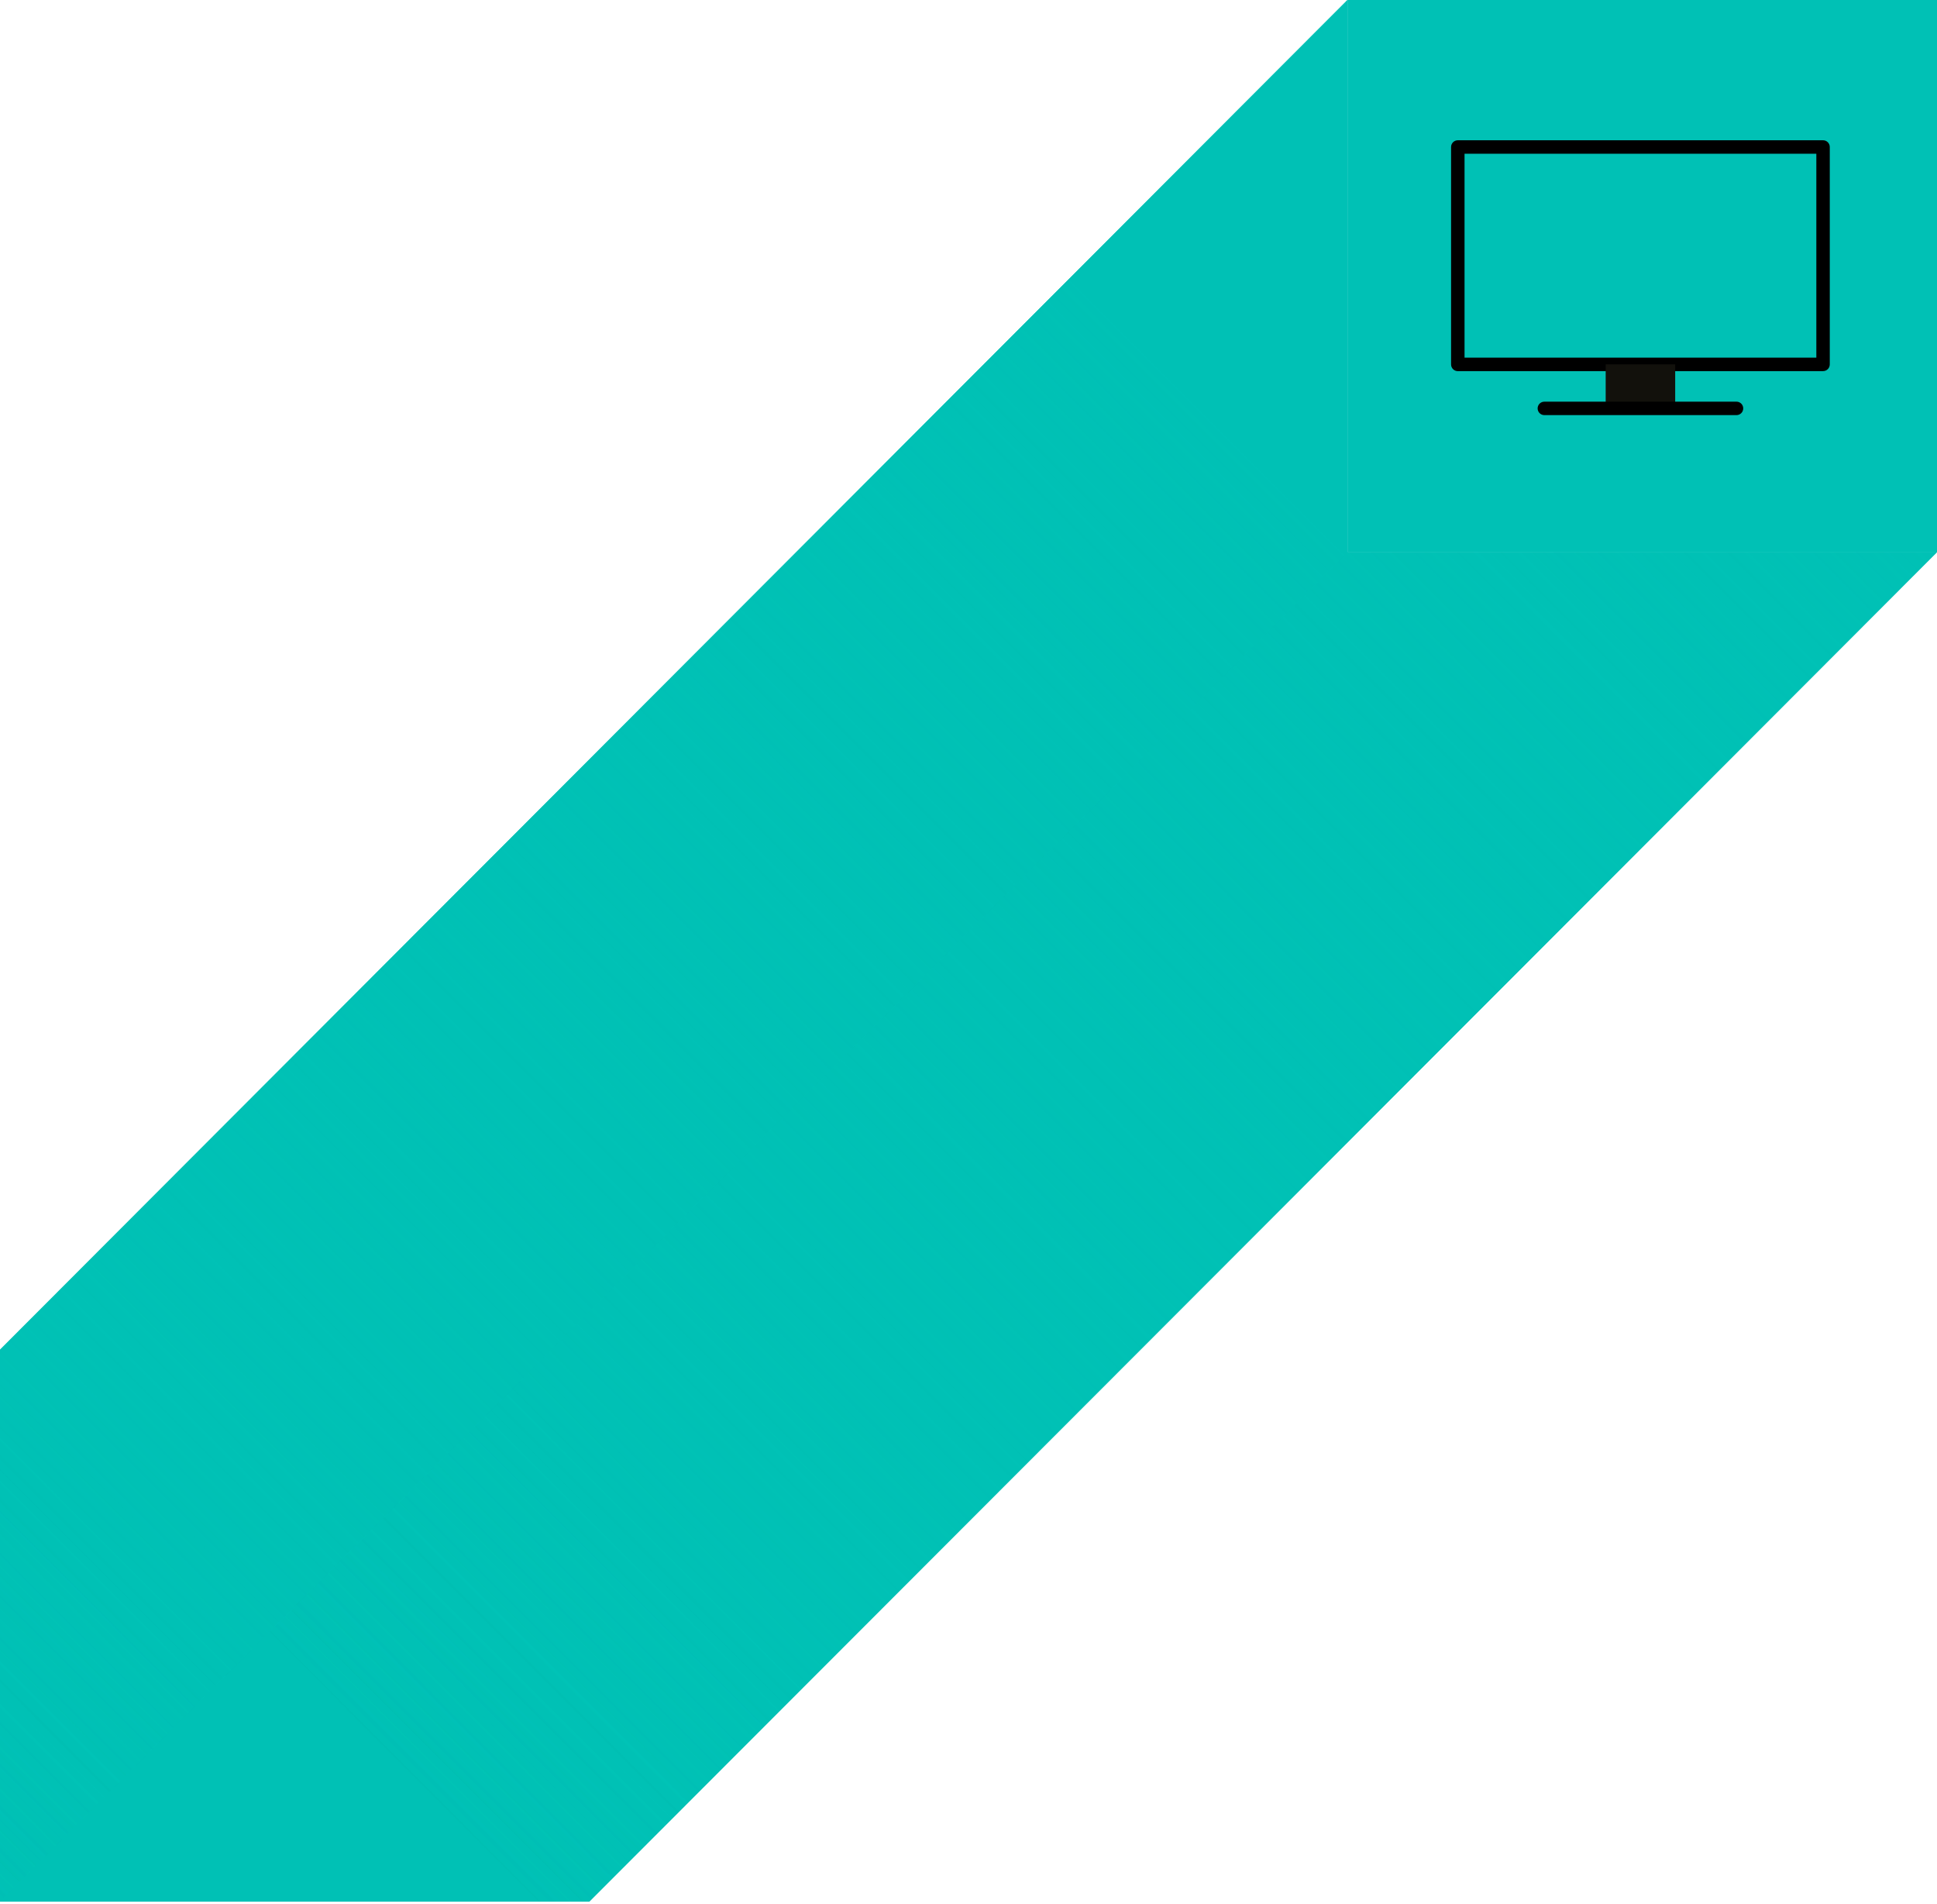<svg width="578" height="568" viewBox="0 0 578 568" fill="none" xmlns="http://www.w3.org/2000/svg">
<g clip-path="url(#clip0_12_25)">
<path d="M578 0L402.118 0V164.707L578 164.707V0Z" fill="#00C1B5"/>
<g clip-path="url(#clip1_12_25)">
<path d="M543.999 110.73H435.006C433.898 110.73 433 109.832 433 108.724V43.857C433 42.749 433.898 41.851 435.006 41.851H543.999C545.107 41.851 546.005 42.749 546.005 43.857V108.719C546.005 109.826 545.107 110.724 543.999 110.724V110.73ZM437.018 106.713H541.993V45.868H437.018V106.713Z" fill="black"/>
<path d="M499.874 108.707H479.137V120.842H499.874V108.707Z" fill="#12110C"/>
<path d="M518.172 123.851H460.833C459.725 123.851 458.827 122.953 458.827 121.845C458.827 120.737 459.725 119.839 460.833 119.839H518.172C519.28 119.839 520.178 120.737 520.178 121.845C520.178 122.953 519.28 123.851 518.172 123.851Z" fill="black"/>
</g>
<path d="M578 164.707L175.882 567.357H0L0 402.65L402.118 0V164.707H578Z" fill="#00C1B5"/>
<path style="mix-blend-mode:multiply" d="M402.118 164.707L0 567.381H175.882L578 164.707H402.118Z" fill="url(#paint0_linear_12_25)"/>
<path style="mix-blend-mode:multiply" d="M402.118 164.707L0 567.381H175.882L578 164.707H402.118Z" fill="url(#paint1_linear_12_25)"/>
<path style="mix-blend-mode:screen" d="M0 567.381L402.118 164.707V0L0 402.674L0 567.381Z" fill="url(#paint2_linear_12_25)"/>
<path style="mix-blend-mode:screen" d="M0 567.381L402.118 164.707V0L0 402.674L0 567.381Z" fill="url(#paint3_linear_12_25)"/>
</g>
<defs>
<linearGradient id="paint0_linear_12_25" x1="123.585" y1="531.677" x2="534.496" y2="121.333" gradientUnits="userSpaceOnUse">
<stop stop-color="#00C1B5" stop-opacity="0"/>
<stop offset="1" stop-color="#00C1B5"/>
</linearGradient>
<linearGradient id="paint1_linear_12_25" x1="123.585" y1="531.677" x2="534.496" y2="121.333" gradientUnits="userSpaceOnUse">
<stop stop-color="#00C1B5" stop-opacity="0"/>
<stop offset="1" stop-color="#00C1B5"/>
</linearGradient>
<linearGradient id="paint2_linear_12_25" x1="360.797" y1="123.732" x2="-42.993" y2="526.964" gradientUnits="userSpaceOnUse">
<stop stop-color="#00C1B5"/>
<stop offset="1" stop-color="#00C1B5" stop-opacity="0"/>
</linearGradient>
<linearGradient id="paint3_linear_12_25" x1="360.797" y1="123.732" x2="-42.993" y2="526.964" gradientUnits="userSpaceOnUse">
<stop stop-color="#00C1B5"/>
<stop offset="1" stop-color="#00C1B5" stop-opacity="0"/>
</linearGradient>
<clipPath id="clip0_12_25">
<rect width="578" height="567.381" fill="white"/>
</clipPath>
<clipPath id="clip1_12_25">
<rect width="113.005" height="82" fill="white" transform="translate(433 41.851)"/>
</clipPath>
</defs>
</svg>
